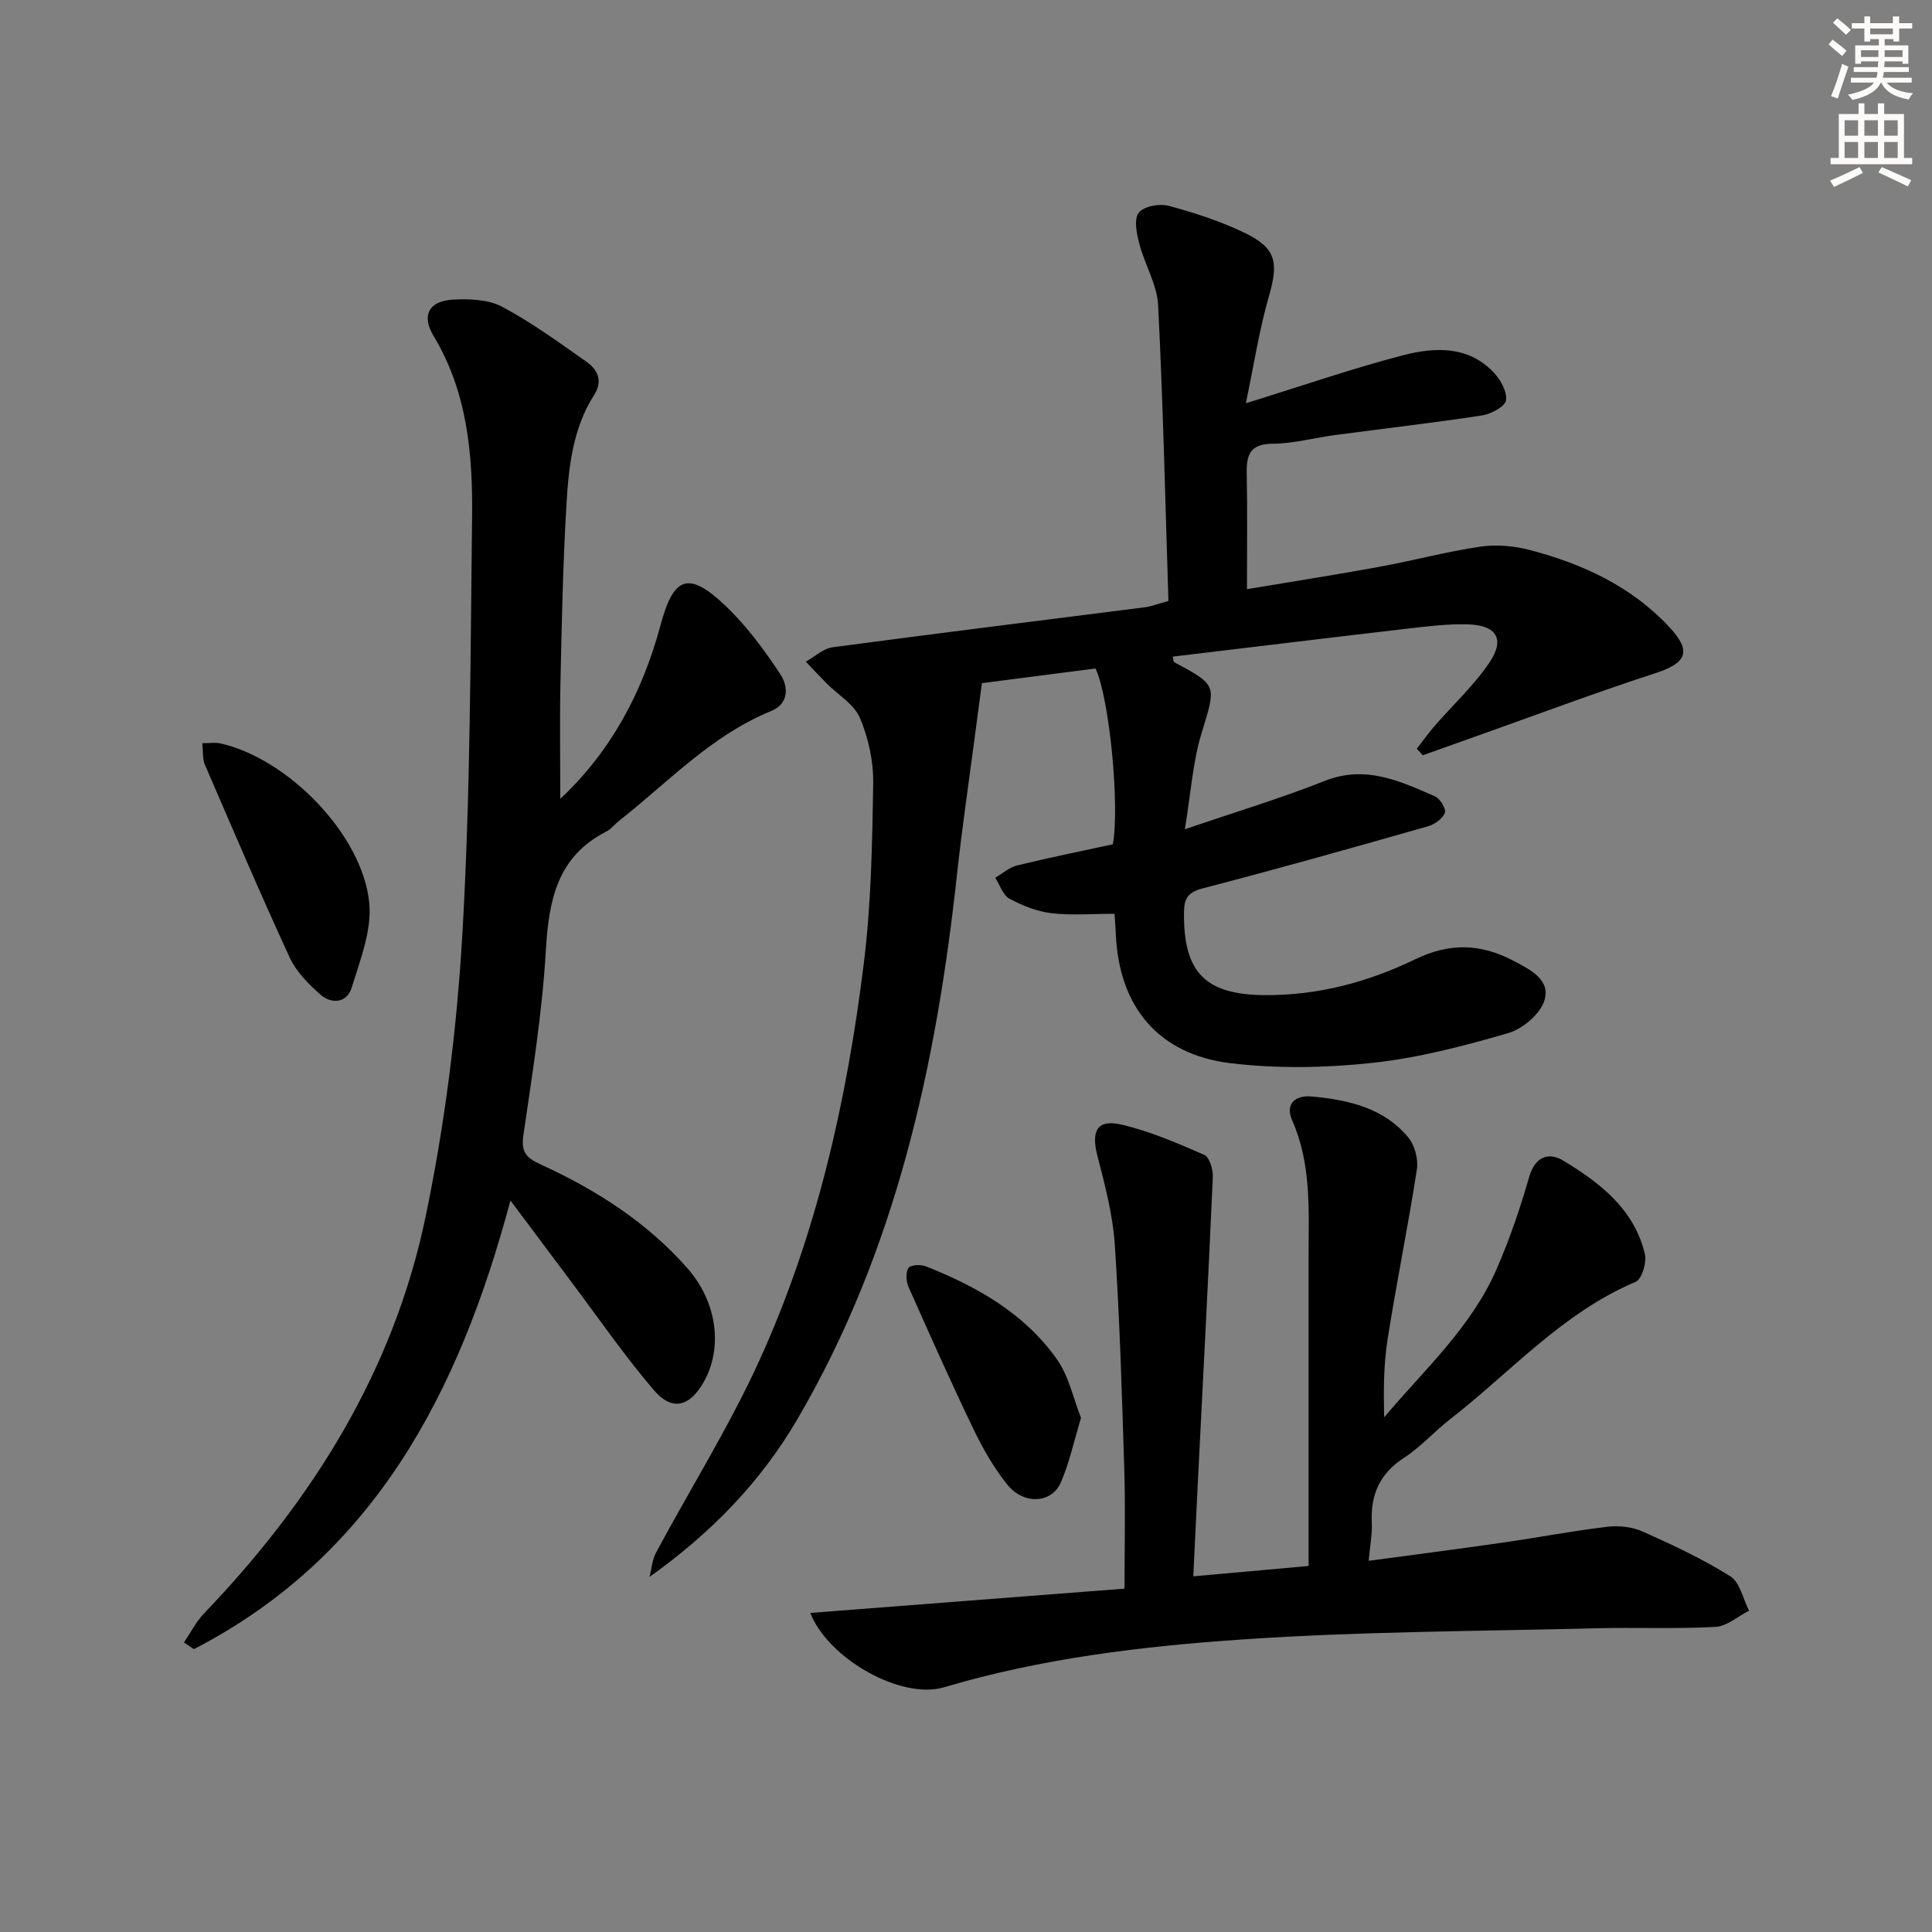 <svg enable-background="new 0 0 400 400" viewBox="0 0 400 400" xmlns="http://www.w3.org/2000/svg"><rect x="0" y="0" width="400" height="400" fill="#808080" stroke="none"/><g fill="#000001"><path d="m257.94 83.49c11.96-3.7 22.13-7.23 32.53-9.93 6.49-1.68 13.39-2.04 18.69 3.45 1.46 1.51 2.88 4.01 2.65 5.85-.16 1.28-3.08 2.86-4.95 3.15-10.16 1.55-20.38 2.72-30.58 4.08-4.27.57-8.52 1.76-12.78 1.78-4.71.02-5.46 2.3-5.38 6.2.16 7.8.05 15.6.05 23.91 9.49-1.59 18.46-2.99 27.38-4.62 7.01-1.28 13.92-3.15 20.95-4.18 3.34-.49 7.02-.16 10.31.71 10.89 2.88 20.95 7.5 28.81 15.94 4.69 5.04 3.62 7.43-2.96 9.57-12.43 4.04-24.68 8.65-37 13.02-3.7 1.31-7.4 2.64-11.09 3.95-.41-.45-.83-.9-1.24-1.35 1.24-1.59 2.41-3.24 3.73-4.76 3.78-4.36 8.11-8.34 11.31-13.09 3.31-4.9 1.47-7.78-4.63-7.91-4.13-.09-8.3.42-12.42.9-16.16 1.88-32.32 3.85-48.53 5.79.16.6.14 1.06.32 1.15 9.06 4.85 8.69 4.73 5.63 14.8-1.8 5.94-2.19 12.3-3.43 19.79 10.57-3.61 19.92-6.42 28.96-10.01 8.43-3.35 15.57.03 22.84 3.2 1.05.46 2.34 2.64 2.03 3.44-.48 1.21-2.13 2.36-3.51 2.76-15.47 4.4-30.96 8.79-46.53 12.82-3.13.81-3.94 2.04-3.97 5.02-.13 12.35 4.35 16.98 16.56 17.11 11.06.11 21.54-2.69 31.27-7.4 7.24-3.5 13.61-3.26 20.37.28 3.47 1.82 7.77 3.93 6.42 8.24-.88 2.82-4.51 5.88-7.5 6.75-9.22 2.67-18.64 5.14-28.15 6.16-9.66 1.04-19.64 1.22-29.27.07-15.01-1.79-23.16-11.71-23.81-26.7-.06-1.3-.16-2.59-.26-4.24-4.53 0-8.86.37-13.09-.13-2.99-.35-6.01-1.56-8.68-3-1.36-.74-1.98-2.84-2.94-4.33 1.5-.87 2.91-2.15 4.53-2.55 6.6-1.61 13.26-2.95 19.82-4.38 1.48-8.05-.76-30.55-3.59-36.4-8.16 1.05-16.34 2.11-23.51 3.04-.57 4.22-1.09 8.03-1.58 11.83-1.21 9.21-2.57 18.41-3.57 27.65-4.3 39.61-12.65 78-33.06 112.91-7.6 13-17.83 23.54-30.62 32.66.44-1.69.56-3.55 1.36-5.05 7.14-13.3 15.21-26.17 21.44-39.88 11.85-26.04 18.07-53.79 21.57-82.07 1.53-12.33 1.75-24.86 1.95-37.3.07-4.53-.98-9.35-2.74-13.53-1.19-2.84-4.52-4.77-6.86-7.13-1.48-1.49-2.9-3.02-4.35-4.54 1.85-1.03 3.6-2.71 5.55-2.98 21.55-2.88 43.14-5.54 64.71-8.29 1.26-.16 2.48-.66 4.81-1.3-.65-20.42-1.1-40.83-2.13-61.21-.22-4.3-2.78-8.45-3.9-12.76-.55-2.09-1.15-5.07-.12-6.4 1.03-1.34 4.29-1.95 6.19-1.44 5.41 1.46 10.83 3.21 15.86 5.66 6.45 3.13 6.9 6.11 4.92 13.01-1.99 6.88-3.08 14.04-4.79 22.21z"/><path d="m283.37 323.15c9.73-1.31 18.76-2.47 27.77-3.77 7.23-1.04 14.41-2.42 21.66-3.28 2.38-.28 5.14.02 7.31.99 6.2 2.77 12.4 5.67 18.13 9.26 2 1.25 2.63 4.69 3.88 7.13-2.32 1.17-4.59 3.22-6.96 3.35-8.31.45-16.66.08-24.98.29-24.28.62-48.61.65-72.83 2.3-20.84 1.42-41.66 3.9-61.88 9.91-8.86 2.64-23.98-5.87-27.71-15.39 21.9-1.69 43.55-3.37 65.06-5.03 0-8.51.2-16.44-.04-24.35-.48-15.62-.94-31.26-1.97-46.85-.41-6.2-2.04-12.37-3.61-18.42-1.32-5.14-.07-7.62 4.95-6.46 5.9 1.36 11.59 3.83 17.18 6.27 1.08.47 1.84 3.04 1.77 4.6-.93 21.07-2.04 42.13-3.1 63.19-.31 6.27-.61 12.54-.94 19.47 7.89-.71 15.22-1.36 23.87-2.14 0-21.7-.01-42.99 0-64.28.01-9.47.59-18.97-3.41-28.01-1.51-3.41.74-5.21 3.97-4.92 7.54.68 14.93 2.3 20.07 8.47 1.35 1.62 2.11 4.52 1.79 6.62-1.82 11.78-4.22 23.46-6.07 35.23-.82 5.21-.83 10.54-.71 16.11 8.28-9.83 17.96-18.54 23.22-30.54 2.72-6.21 4.93-12.69 6.8-19.2 1.24-4.31 4.09-5.21 7.06-3.41 7.61 4.6 14.72 10.06 16.91 19.37.41 1.73-.64 5.19-1.92 5.73-15.13 6.39-25.82 18.65-38.38 28.42-3.28 2.55-6.1 5.76-9.57 8.01-5.05 3.28-6.96 7.66-6.67 13.46.11 2.27-.36 4.57-.65 7.87z"/><path d="m116 165.39c10.5-9.82 17.05-22.12 20.75-35.94 2.69-10.05 5.74-11.37 13.46-4.02 4.37 4.15 8.05 9.15 11.38 14.21 1.56 2.38 1.9 6-1.96 7.58-12.32 5.03-21.26 14.69-31.42 22.69-.92.72-1.66 1.73-2.67 2.25-10.27 5.22-11.93 14.35-12.54 24.78-.74 12.72-2.79 25.38-4.63 38.02-.51 3.53.47 4.71 3.62 6.15 11.42 5.22 21.93 11.93 30.32 21.45 6.18 7.01 7.4 16.54 3.37 23.6-2.9 5.09-6.52 6.07-10.29 1.67-6.13-7.16-11.5-14.98-17.17-22.52-3.96-5.27-7.9-10.55-12.54-16.76-10.65 39.92-28.28 73.64-65.54 92.89-.68-.46-1.36-.93-2.05-1.39 1.37-2.01 2.49-4.26 4.14-5.99 22.41-23.38 39.21-50.15 45.86-82.03 4.02-19.26 6.5-39.01 7.64-58.66 1.66-28.72 1.67-57.54 2.01-86.33.15-13-.97-25.87-7.99-37.52-2.57-4.26-.88-7.23 4.06-7.49 3.38-.18 7.29-.04 10.15 1.48 6.11 3.25 11.77 7.39 17.46 11.38 2.36 1.66 3.43 4.01 1.58 6.9-4.47 7-5.28 15.02-5.74 22.96-.71 12.12-.96 24.27-1.22 36.42-.18 7.95-.04 15.92-.04 24.22z"/><path d="m41.88 153.87c1.74 0 2.75-.18 3.67.03 13.91 3.05 29.48 18.81 30.9 33 .57 5.72-1.89 11.89-3.66 17.64-.96 3.12-4.18 3.43-6.54 1.31-2.42-2.17-4.93-4.69-6.26-7.58-6.1-13.23-11.82-26.64-17.6-40.02-.48-1.13-.31-2.52-.51-4.38z"/><path d="m223.81 293.57c-1.48 4.88-2.41 9.29-4.17 13.34-1.9 4.39-7.71 4.69-11.11.44-2.77-3.46-5.04-7.43-6.97-11.44-4.67-9.71-9.06-19.55-13.43-29.4-.52-1.16-.65-2.97-.07-3.97.37-.64 2.55-.79 3.61-.37 10.63 4.21 20.48 9.77 27.18 19.3 2.47 3.51 3.39 8.11 4.96 12.1z"/></g><path d="m378.6 9.2.8-1c.9.7 1.9 1.4 2.9 2.3l-.9 1.1c-1.1-.9-2-1.7-2.8-2.4zm.5 10.7c.9-2.1 1.6-4.3 2.3-6.7.4.2.8.4 1.3.6-.7 2.1-1.5 4.3-2.2 6.6zm.4-15.2.9-.9c1 .8 2 1.6 2.8 2.4l-1 1c-1-.9-1.9-1.8-2.7-2.5zm12.5-1.3h1.2v1.4h2.7v1.1h-2.7v2.7h-1.2v-.5h-1.8v1.3h4.9v3.8h-1.2v-.5h-3.7c0 .4-.1.9-.1 1.2h5.1v1h-5.2c0 .5-.1.9-.2 1.2h6v1h-5.2c1.1 1.3 2.9 2 5.5 2.2-.4.4-.7.8-.9 1.3-2.9-.5-4.8-1.6-5.7-3.5h-.1c-.8 1.7-2.7 2.9-5.9 3.6-.2-.4-.6-.8-.9-1.1 2.8-.6 4.6-1.4 5.4-2.5h-4.8v-1h5.3c.1-.3.2-.7.2-1.2h-4.9v-1h5c0-.4 0-.8.1-1.2h-3.6v.5h-1.2v-3.8h4.9v-1.3h-1.8v.5h-1.2v-2.7h-2.6v-1.1h2.6v-1.4h1.2v1.4h4.7v-1.4zm-6.7 8.4h3.6c0-.4 0-.9 0-1.4h-3.6zm1.9-4.7h4.7v-1.2h-4.7zm6.7 3.3h-3.7v1.4h3.7z" fill="#fcfbfa"/><path d="m384.7 21.4h1.3v2.2h2.8v-2.2h1.3v2.2h4.1v9.1h1.7v1.3h-16.9v-1.3h1.7v-9.1h4.1v-2.2zm.3 13.2.7 1.2c-1.8.9-3.8 1.9-6 2.9-.2-.4-.5-.8-.8-1.3 2.4-1 4.4-2 6.1-2.8zm-3.1-6.5h2.8v-3.2h-2.8zm0 4.6h2.8v-3.3h-2.8zm4.1-4.6h2.8v-3.2h-2.8zm0 4.6h2.8v-3.3h-2.8zm3.6 1.9c2.1.9 4.1 1.8 6.1 2.7l-.7 1.3c-2.2-1.1-4.2-2-6.1-2.9zm3.3-9.7h-2.8v3.2h2.8zm-2.8 7.8h2.8v-3.3h-2.8z" fill="#fcfbfa"/></svg>
